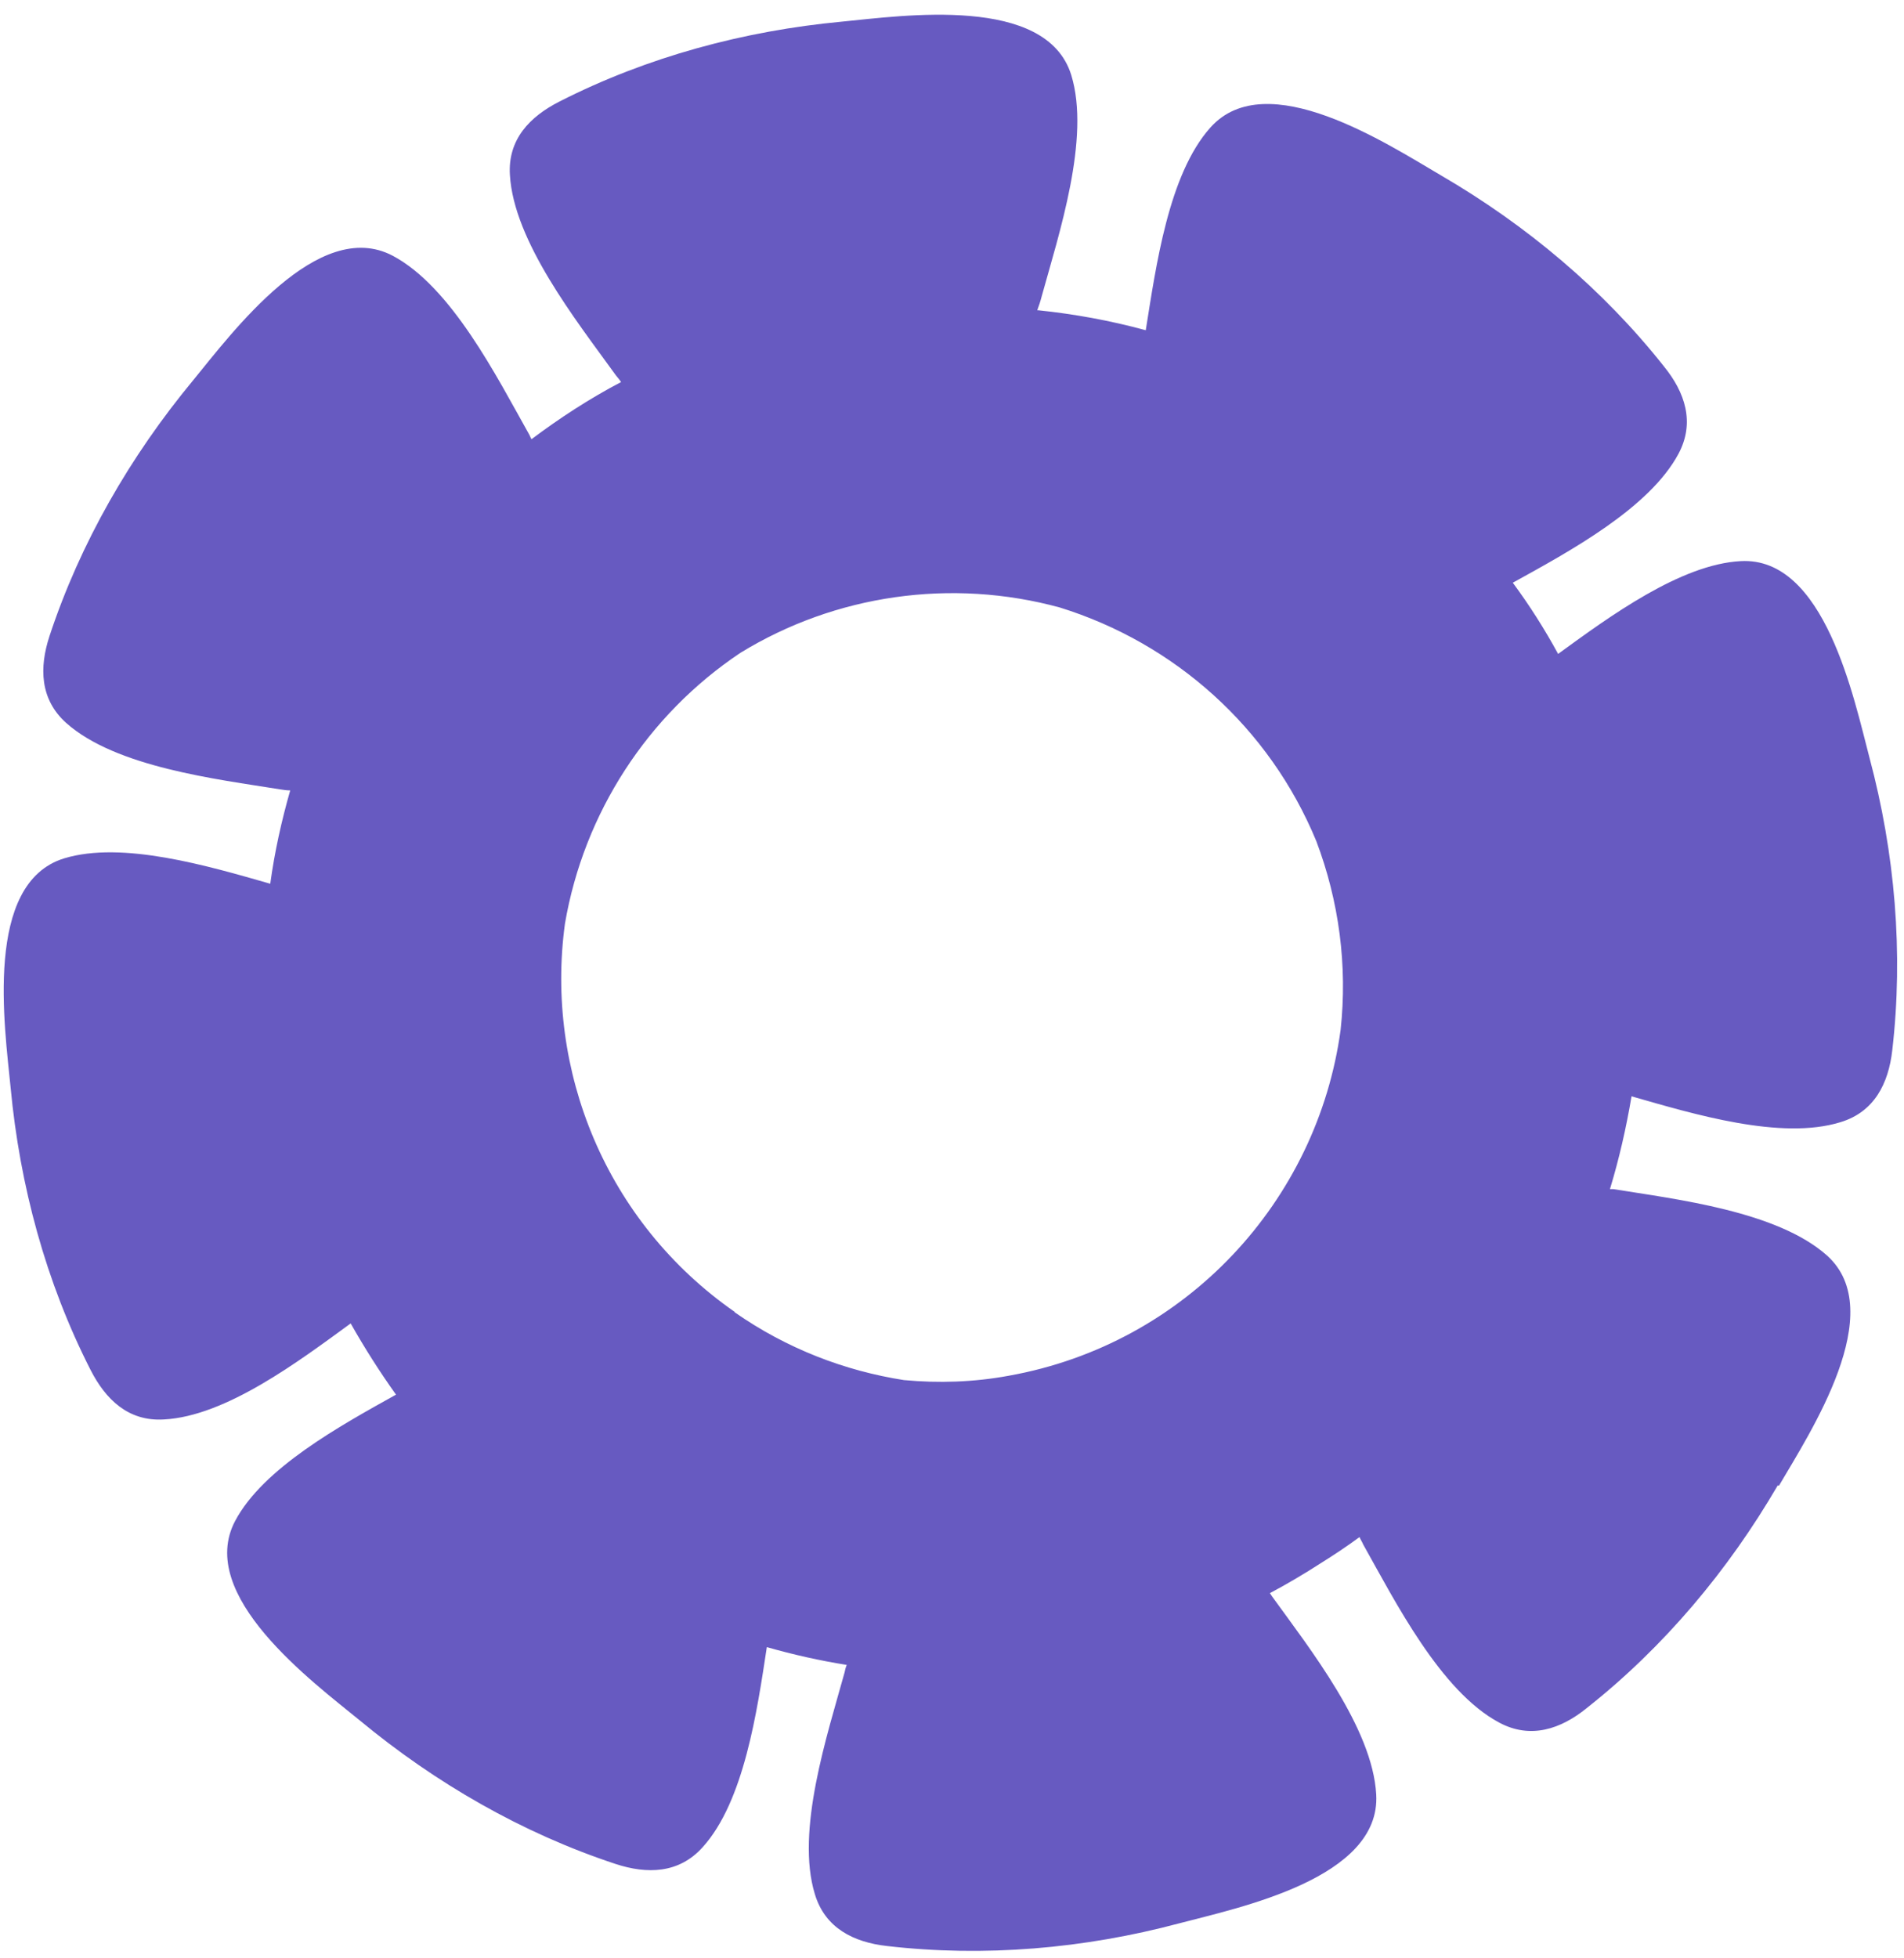 <svg width="71" height="73" viewBox="0 0 71 73" fill="none" xmlns="http://www.w3.org/2000/svg">
<path d="M66.335 55.386C67.502 53.395 70.461 48.891 68.126 46.799C66.274 45.15 62.531 44.708 60.156 44.326C60.115 44.326 60.075 44.326 60.035 44.326C60.377 43.2 60.639 42.053 60.84 40.867C63.155 41.53 66.415 42.516 68.629 41.832C69.897 41.45 70.421 40.384 70.562 39.157C70.984 35.517 70.662 31.797 69.716 28.258C69.133 26.045 68.046 20.736 64.906 20.917C62.672 21.038 60.035 22.968 58.102 24.376C57.599 23.451 57.036 22.566 56.412 21.722C58.525 20.555 61.504 18.947 62.591 16.915C63.215 15.749 62.833 14.623 62.048 13.658C59.773 10.782 56.915 8.389 53.735 6.538C51.742 5.372 47.233 2.416 45.14 4.749C43.57 6.498 43.107 9.937 42.725 12.31C41.397 11.948 40.068 11.707 38.719 11.566C38.719 11.566 38.699 11.566 38.679 11.566C38.74 11.405 38.8 11.224 38.84 11.063C39.484 8.73 40.672 5.151 39.947 2.798C39.021 -0.198 33.667 0.586 31.393 0.807C27.75 1.149 24.147 2.114 20.866 3.783C19.759 4.346 18.934 5.191 19.014 6.518C19.155 8.992 21.49 11.948 22.899 13.899C22.98 14.02 23.08 14.12 23.161 14.241C21.973 14.864 20.866 15.588 19.82 16.372C19.779 16.312 19.759 16.232 19.719 16.171C18.531 14.06 16.841 10.701 14.647 9.535C11.869 8.067 8.649 12.411 7.199 14.18C4.865 16.996 2.993 20.233 1.845 23.713C1.463 24.879 1.483 26.066 2.469 26.95C4.321 28.599 8.065 29.042 10.44 29.424C10.561 29.444 10.702 29.464 10.822 29.464C10.5 30.59 10.239 31.757 10.078 32.943C7.763 32.28 4.563 31.334 2.389 31.998C-0.61 32.923 0.175 38.273 0.396 40.545C0.738 44.185 1.705 47.785 3.375 51.063C3.939 52.169 4.784 52.993 6.112 52.913C8.427 52.792 11.145 50.741 13.077 49.333C13.6 50.258 14.164 51.143 14.767 51.988C12.674 53.154 9.816 54.723 8.769 56.694C7.3 59.469 11.648 62.686 13.419 64.134C16.237 66.467 19.477 68.337 22.959 69.484C24.127 69.866 25.314 69.846 26.2 68.86C27.75 67.151 28.233 63.772 28.595 61.399C29.581 61.681 30.568 61.902 31.574 62.063C31.534 62.163 31.514 62.244 31.494 62.344C30.849 64.677 29.662 68.257 30.387 70.61C30.769 71.877 31.836 72.4 33.064 72.54C36.707 72.963 40.43 72.641 43.973 71.696C46.187 71.112 51.501 70.027 51.319 66.889C51.179 64.416 48.844 61.46 47.435 59.509C47.415 59.469 47.374 59.428 47.354 59.388C47.998 59.046 48.642 58.664 49.266 58.262C49.749 57.96 50.233 57.639 50.696 57.297C50.736 57.397 50.796 57.478 50.836 57.578C52.024 59.69 53.715 63.048 55.909 64.215C57.076 64.838 58.203 64.456 59.169 63.672C62.047 61.399 64.443 58.544 66.295 55.366L66.335 55.386ZM27.408 48.911C22.577 45.552 20.323 39.881 21.067 34.431C21.772 30.309 24.147 26.649 27.609 24.336C31.151 22.164 35.479 21.541 39.525 22.647C43.792 23.974 47.334 27.111 49.085 31.355C49.931 33.587 50.253 36 49.991 38.393C49.126 44.748 44.255 50.097 37.612 51.284C36.304 51.525 34.996 51.565 33.708 51.445C31.514 51.103 29.34 50.278 27.387 48.911H27.408Z" fill="#675AC1"/>
</svg>
